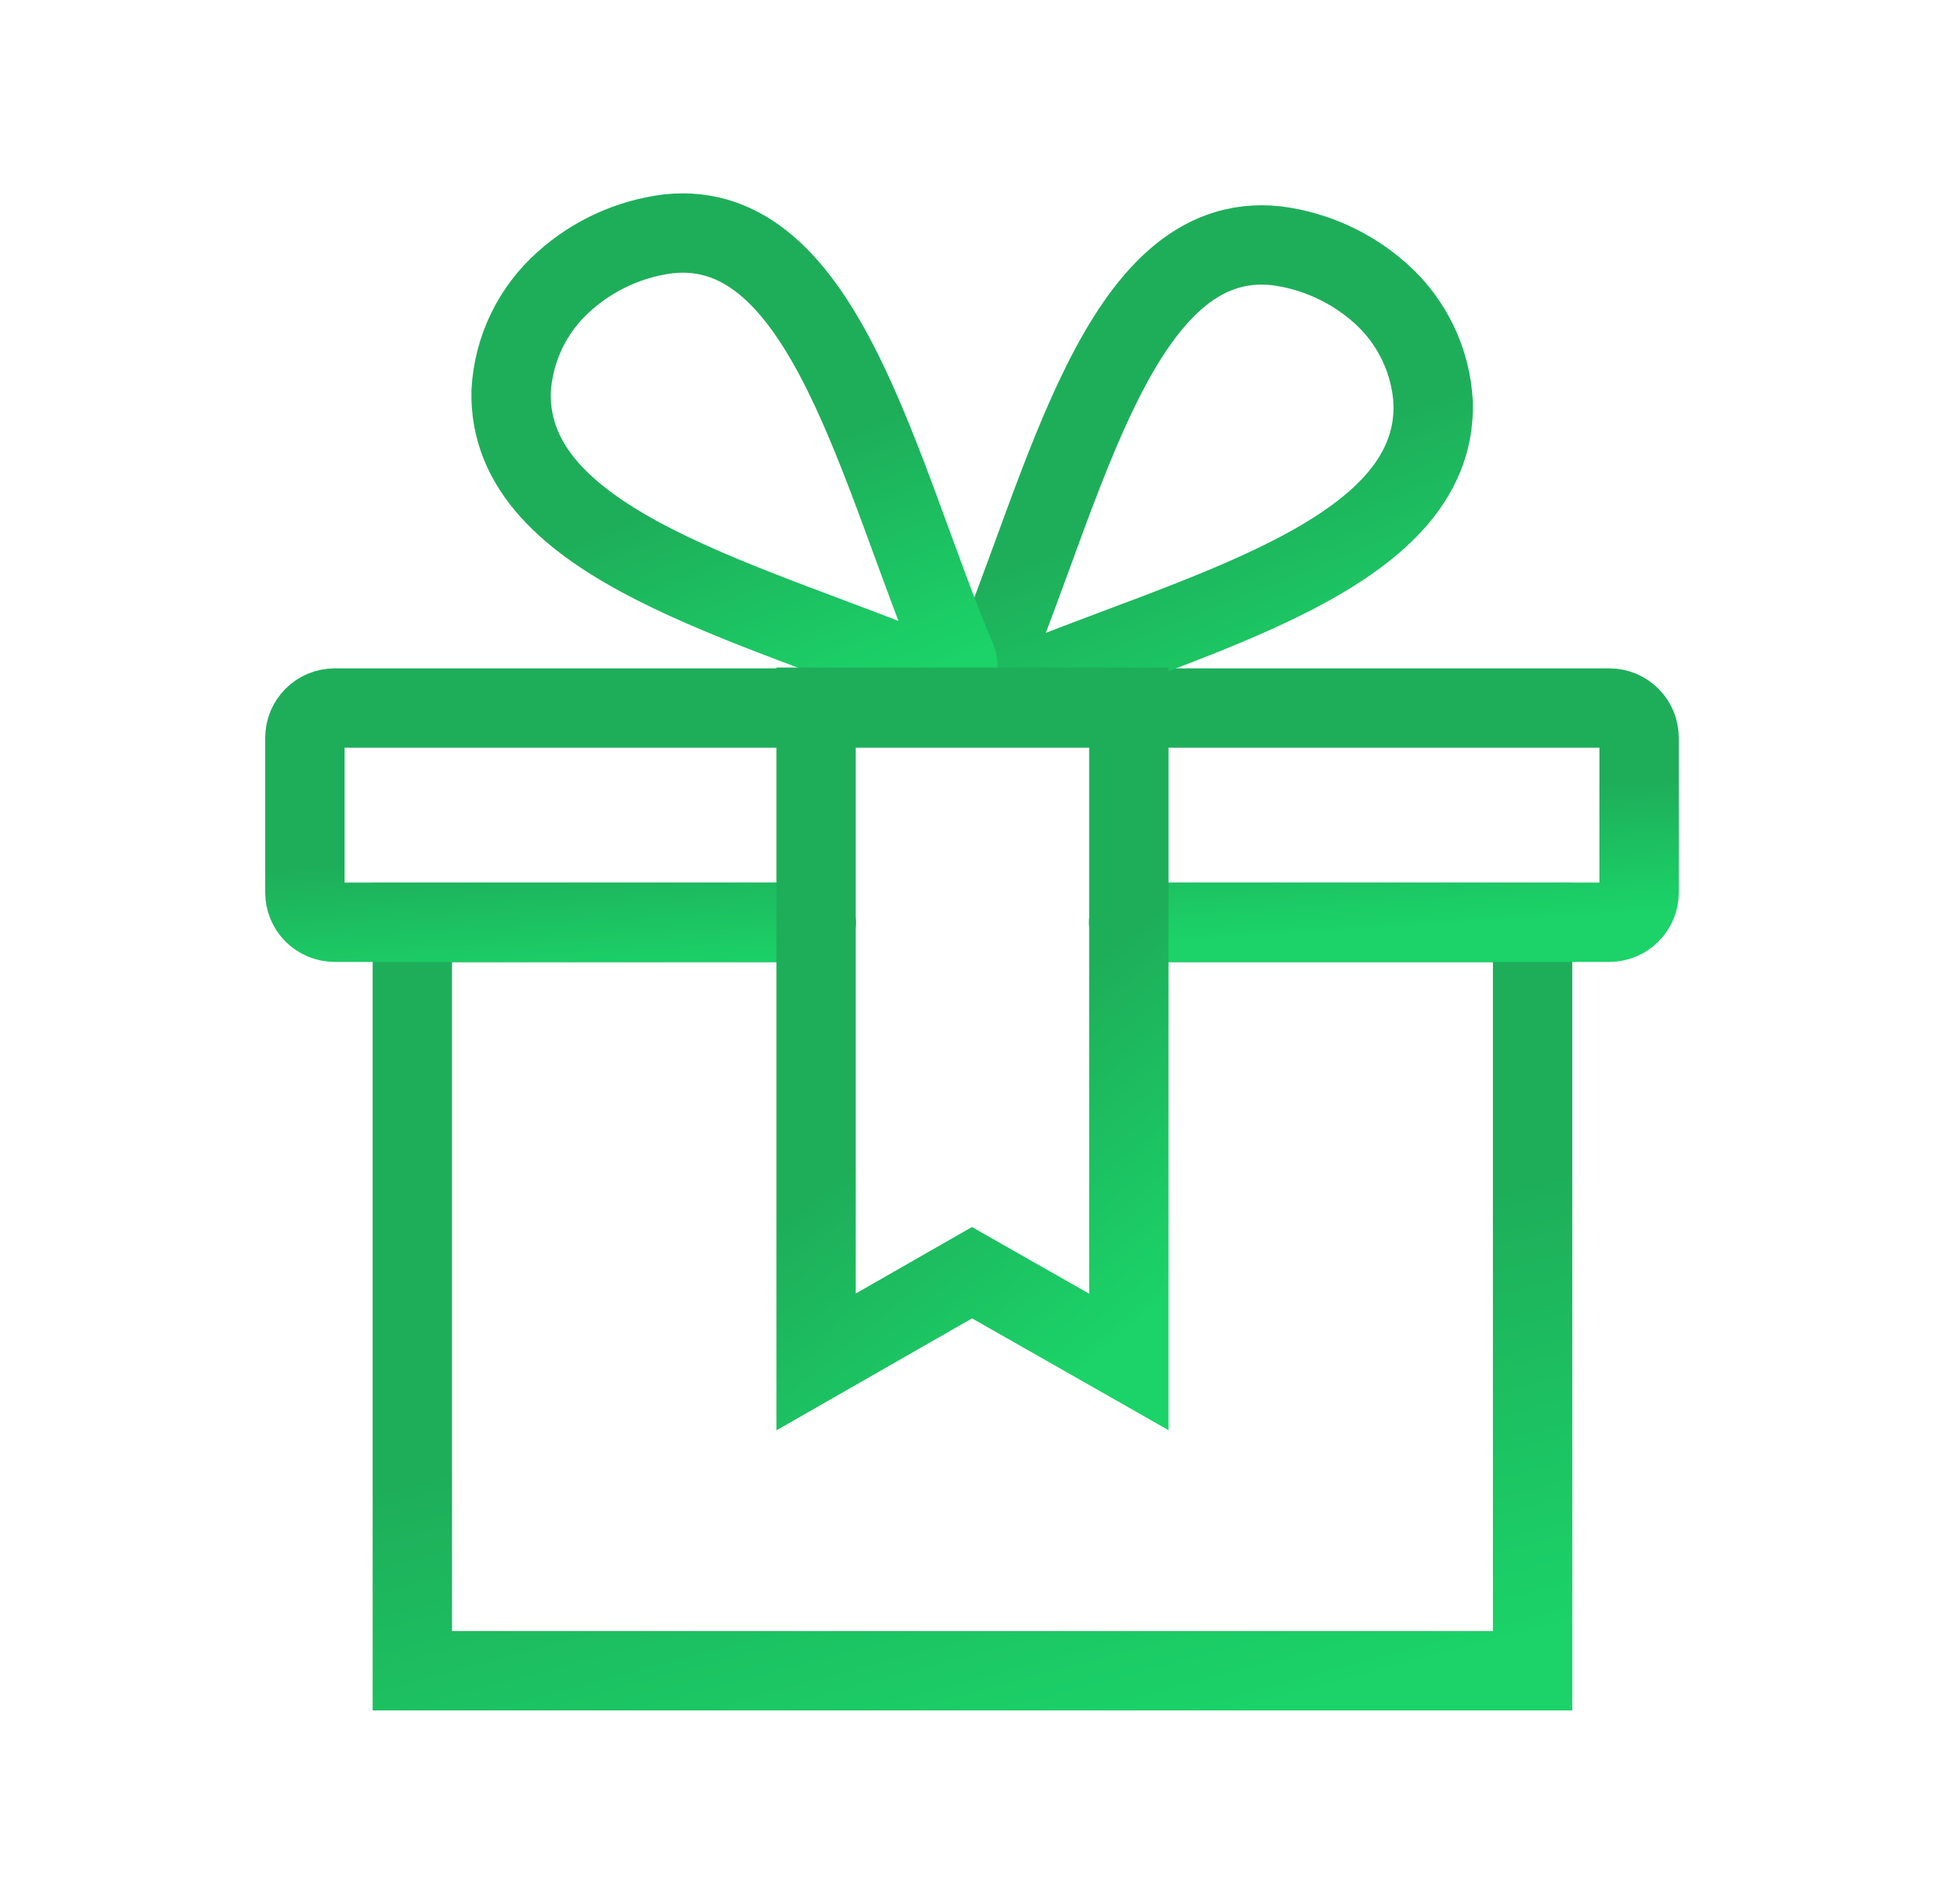 <svg width="49" height="48" viewBox="0 0 49 48" fill="none" xmlns="http://www.w3.org/2000/svg">
<path d="M28.453 23.257H38.63V42.12H10.393V23.257H20.57" stroke="url(#paint0_linear_7596_31524)" stroke-width="2" stroke-linecap="round"/>
<path d="M20.57 23.25H8.435C8.236 23.25 8.045 23.171 7.904 23.03C7.764 22.89 7.685 22.699 7.685 22.5V18.6C7.685 18.401 7.764 18.21 7.904 18.07C8.045 17.929 8.236 17.85 8.435 17.85H40.565C40.764 17.85 40.954 17.929 41.095 18.07C41.236 18.21 41.315 18.401 41.315 18.6V22.5C41.315 22.699 41.236 22.89 41.095 23.03C40.954 23.171 40.764 23.25 40.565 23.25H28.452" stroke="url(#paint1_linear_7596_31524)" stroke-width="2" stroke-linecap="round"/>
<path d="M34.798 7.395C34.062 6.738 33.144 6.319 32.165 6.195C28.198 5.768 26.855 12.285 24.89 16.942C24.863 17.011 24.856 17.085 24.871 17.157C24.886 17.229 24.921 17.295 24.973 17.347C25.025 17.399 25.091 17.434 25.163 17.449C25.235 17.464 25.309 17.457 25.378 17.43C30.005 15.465 36.223 14.078 36.125 10.162C36.098 9.636 35.967 9.121 35.739 8.646C35.511 8.17 35.191 7.745 34.798 7.395Z" stroke="url(#paint2_linear_7596_31524)" stroke-width="2" stroke-linecap="round"/>
<path d="M16.843 5.895C15.866 6.018 14.95 6.437 14.218 7.095C13.824 7.445 13.502 7.87 13.273 8.345C13.044 8.82 12.912 9.336 12.883 9.862C12.786 13.777 19.003 15.165 23.631 17.13C23.699 17.157 23.773 17.164 23.845 17.149C23.917 17.134 23.983 17.099 24.035 17.047C24.087 16.995 24.122 16.929 24.137 16.857C24.152 16.785 24.145 16.711 24.118 16.642C22.153 12 20.811 5.467 16.843 5.895Z" stroke="url(#paint3_linear_7596_31524)" stroke-width="2" stroke-linecap="round"/>
<path d="M28.453 34.335L24.5 32.085L20.57 34.335V17.828H28.453V34.335Z" stroke="url(#paint4_linear_7596_31524)" stroke-width="2" stroke-linecap="round"/>
<defs>
<linearGradient id="paint0_linear_7596_31524" x1="17.781" y1="23.965" x2="23.457" y2="45.265" gradientUnits="userSpaceOnUse">
<stop offset="0.499" stop-color="#1EAE5A"/>
<stop offset="1" stop-color="#1BD368"/>
</linearGradient>
<linearGradient id="paint1_linear_7596_31524" x1="16.484" y1="18.052" x2="16.9" y2="24.557" gradientUnits="userSpaceOnUse">
<stop offset="0.499" stop-color="#1EAE5A"/>
<stop offset="1" stop-color="#1BD368"/>
</linearGradient>
<linearGradient id="paint2_linear_7596_31524" x1="27.81" y1="6.598" x2="32.512" y2="18.364" gradientUnits="userSpaceOnUse">
<stop offset="0.499" stop-color="#1EAE5A"/>
<stop offset="1" stop-color="#1BD368"/>
</linearGradient>
<linearGradient id="paint3_linear_7596_31524" x1="15.829" y1="6.298" x2="20.53" y2="18.064" gradientUnits="userSpaceOnUse">
<stop offset="0.499" stop-color="#1EAE5A"/>
<stop offset="1" stop-color="#1BD368"/>
</linearGradient>
<linearGradient id="paint4_linear_7596_31524" x1="22.633" y1="18.447" x2="32.456" y2="30.204" gradientUnits="userSpaceOnUse">
<stop offset="0.499" stop-color="#1EAE5A"/>
<stop offset="1" stop-color="#1BD368"/>
</linearGradient>
</defs>
</svg>
